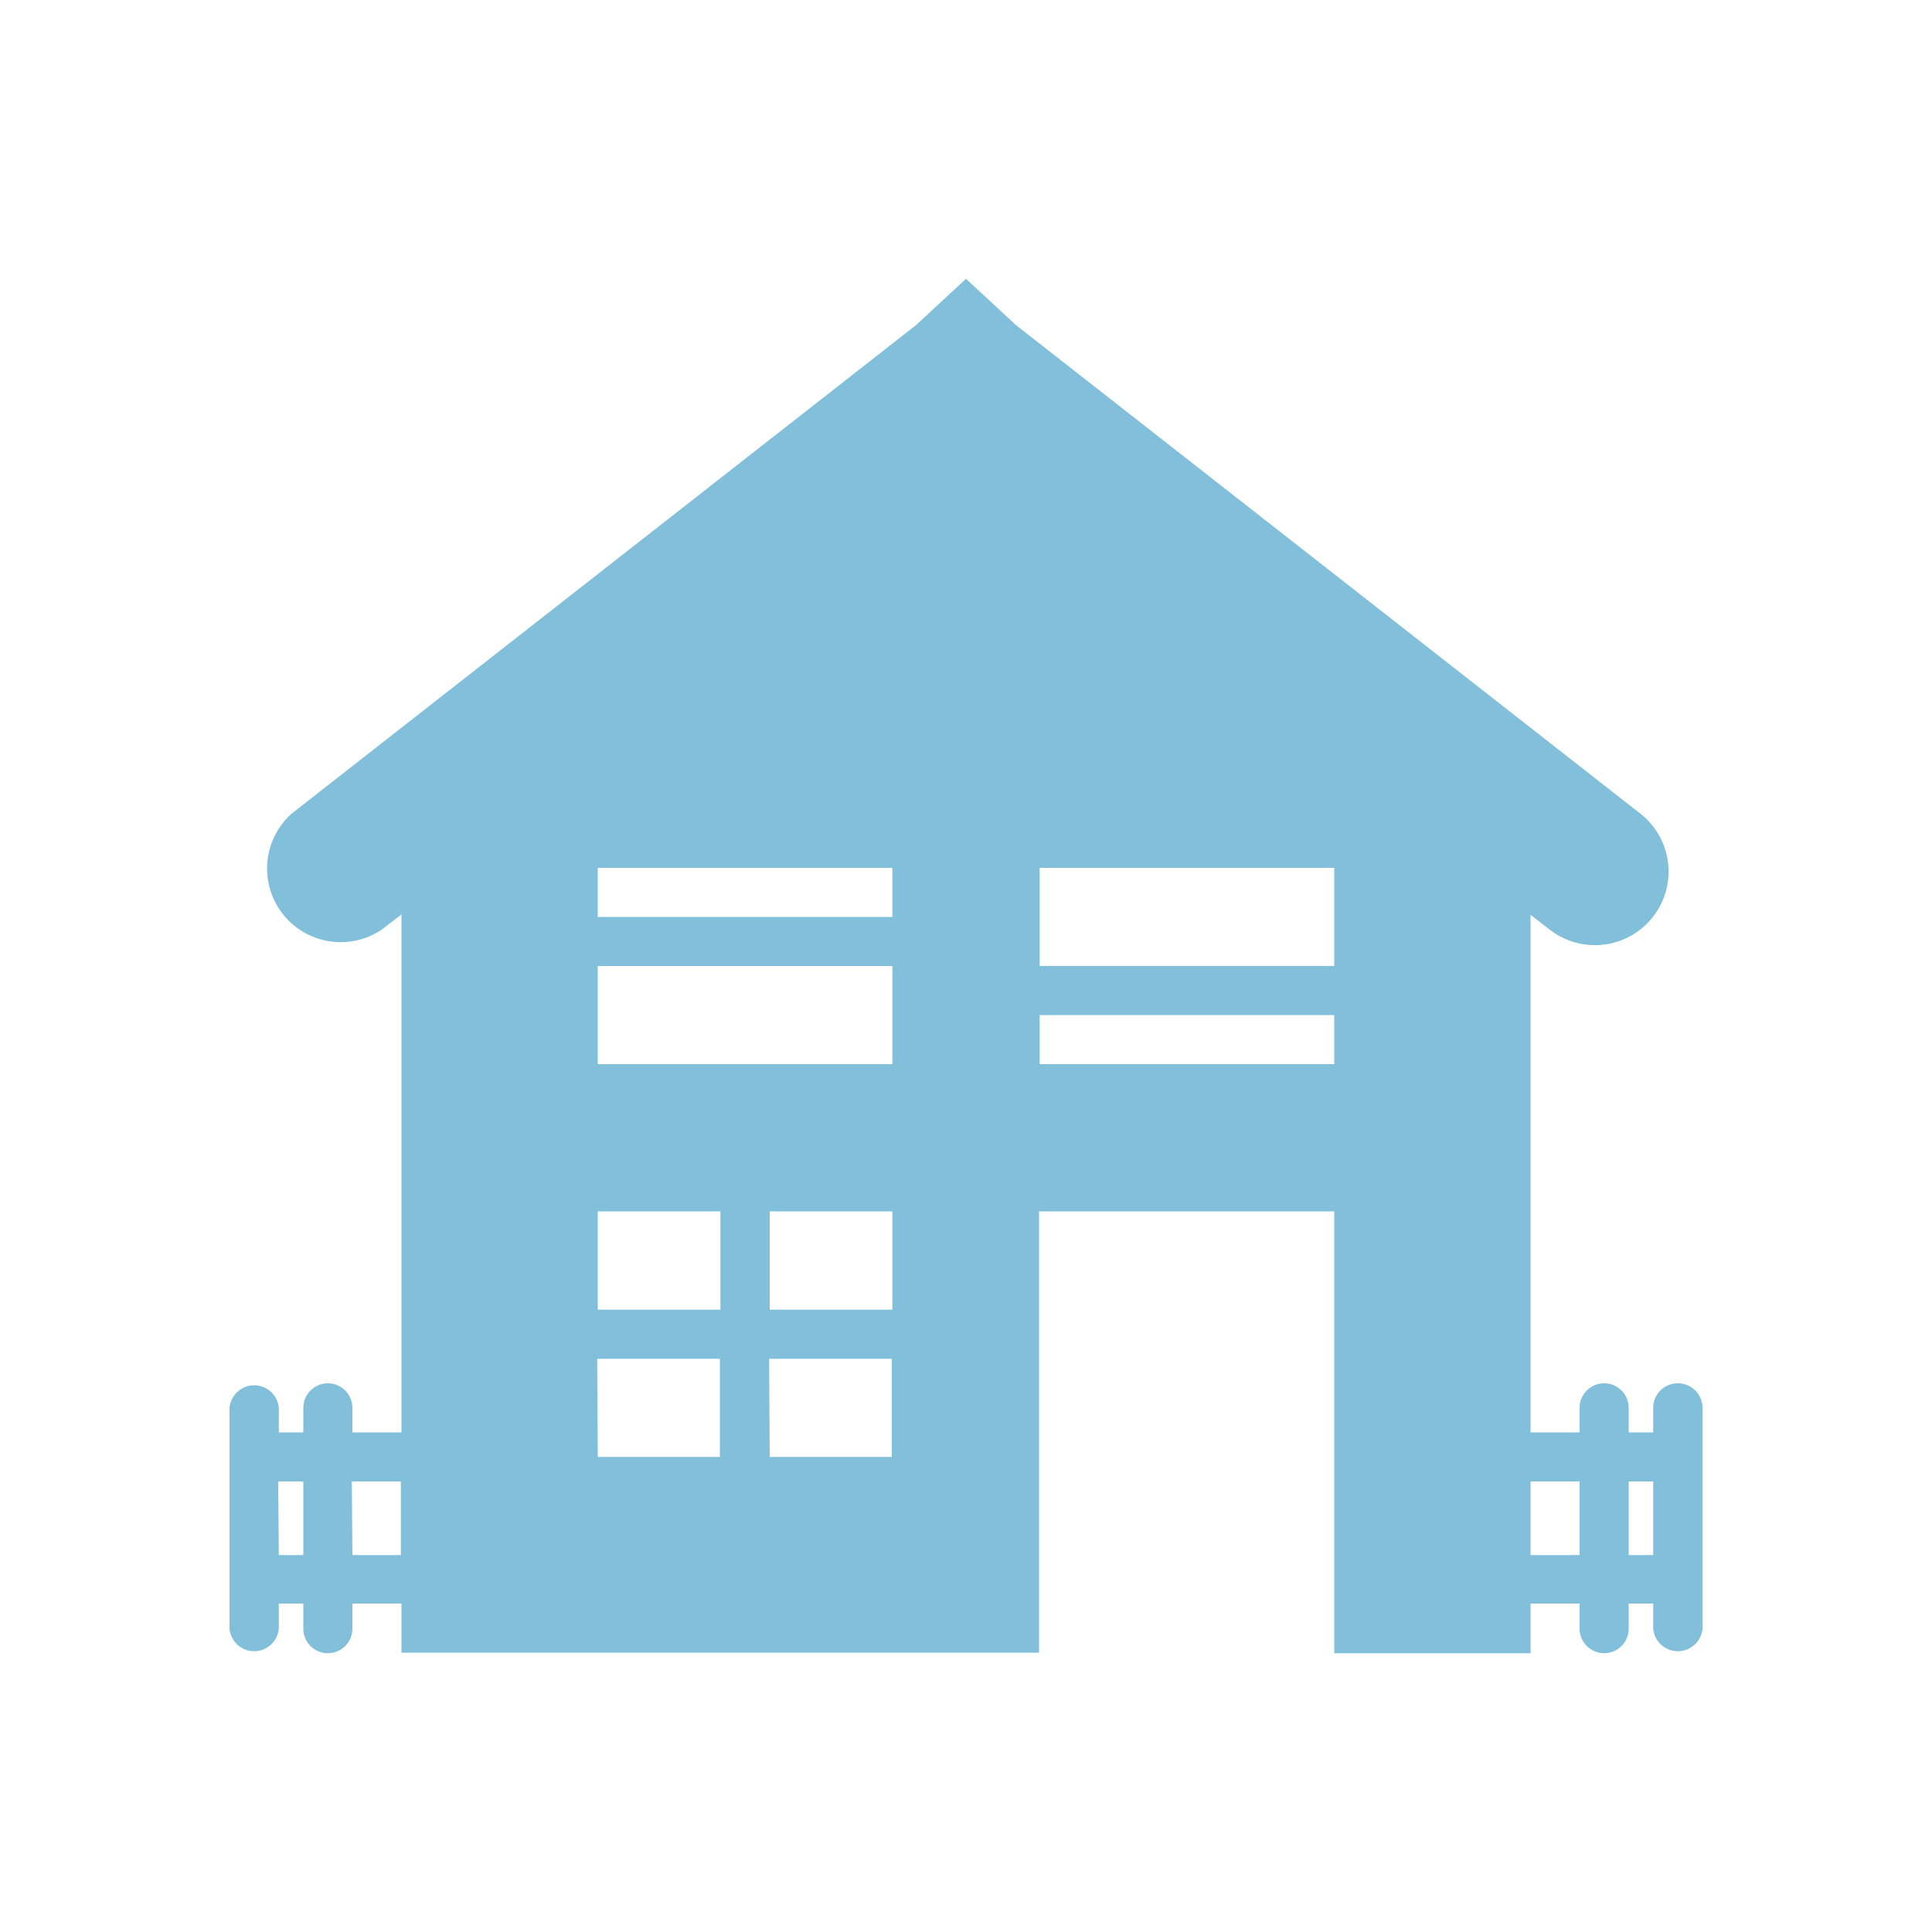 <svg id="Calque_1" data-name="Calque 1" xmlns="http://www.w3.org/2000/svg" xmlns:xlink="http://www.w3.org/1999/xlink" width="100" height="100" viewBox="0 0 100 100"><defs><style>.cls-1{fill:none;}.cls-2{clip-path:url(#clip-path);}.cls-3{fill:#82bfda;}</style><clipPath id="clip-path"><rect class="cls-1" x="11.88" y="14.43" width="76.23" height="71.15"/></clipPath></defs><title>communes</title><g class="cls-2"><path class="cls-3" d="M85.35,47.7a3.81,3.81,0,0,0-.45-5.59L52.59,16.83,50,14.43l-2.59,2.4L15.1,42.11a3.81,3.81,0,0,0,4.67,6L50,24.83l30.23,23.3a3.81,3.81,0,0,0,5.12-.43"/><path class="cls-3" d="M84.3,76.68h1.27v3.81H84.3Zm-5.08,0h2.54v3.81H79.22ZM53.81,52.54H69.06v2.54H53.81Zm0-7.62H69.06V50H53.81Zm-14,25.41h6.35v5.08H39.84Zm-8.9,0h6.35v5.08H30.94Zm-12.7,6.35h2.54v3.81H18.24Zm-3.81,0H15.7v3.81H14.43ZM30.94,44.92H46.19v2.54H30.94Zm8.9,17.78h6.35v5.09H39.84Zm-8.9,0h6.35v5.09H30.94Zm0-12.7H46.19v5.08H30.94Zm55.9,21.6a1.27,1.27,0,0,0-1.27,1.27v1.27H84.3V72.87a1.27,1.27,0,1,0-2.54,0v1.27H79.22V46.08L50,23.56,20.78,46.08V74.14H18.24V72.87a1.27,1.27,0,0,0-2.54,0v1.27H14.43V72.87a1.28,1.28,0,0,0-2.55,0V84.3a1.28,1.28,0,0,0,2.55,0V83H15.7V84.3a1.27,1.27,0,1,0,2.54,0V83h2.54v2.54h33V62.7H69.06V85.57H79.22V83h2.54V84.3a1.27,1.27,0,1,0,2.54,0V83h1.27V84.3a1.28,1.28,0,0,0,2.55,0V72.87a1.27,1.27,0,0,0-1.28-1.27"/></g></svg>